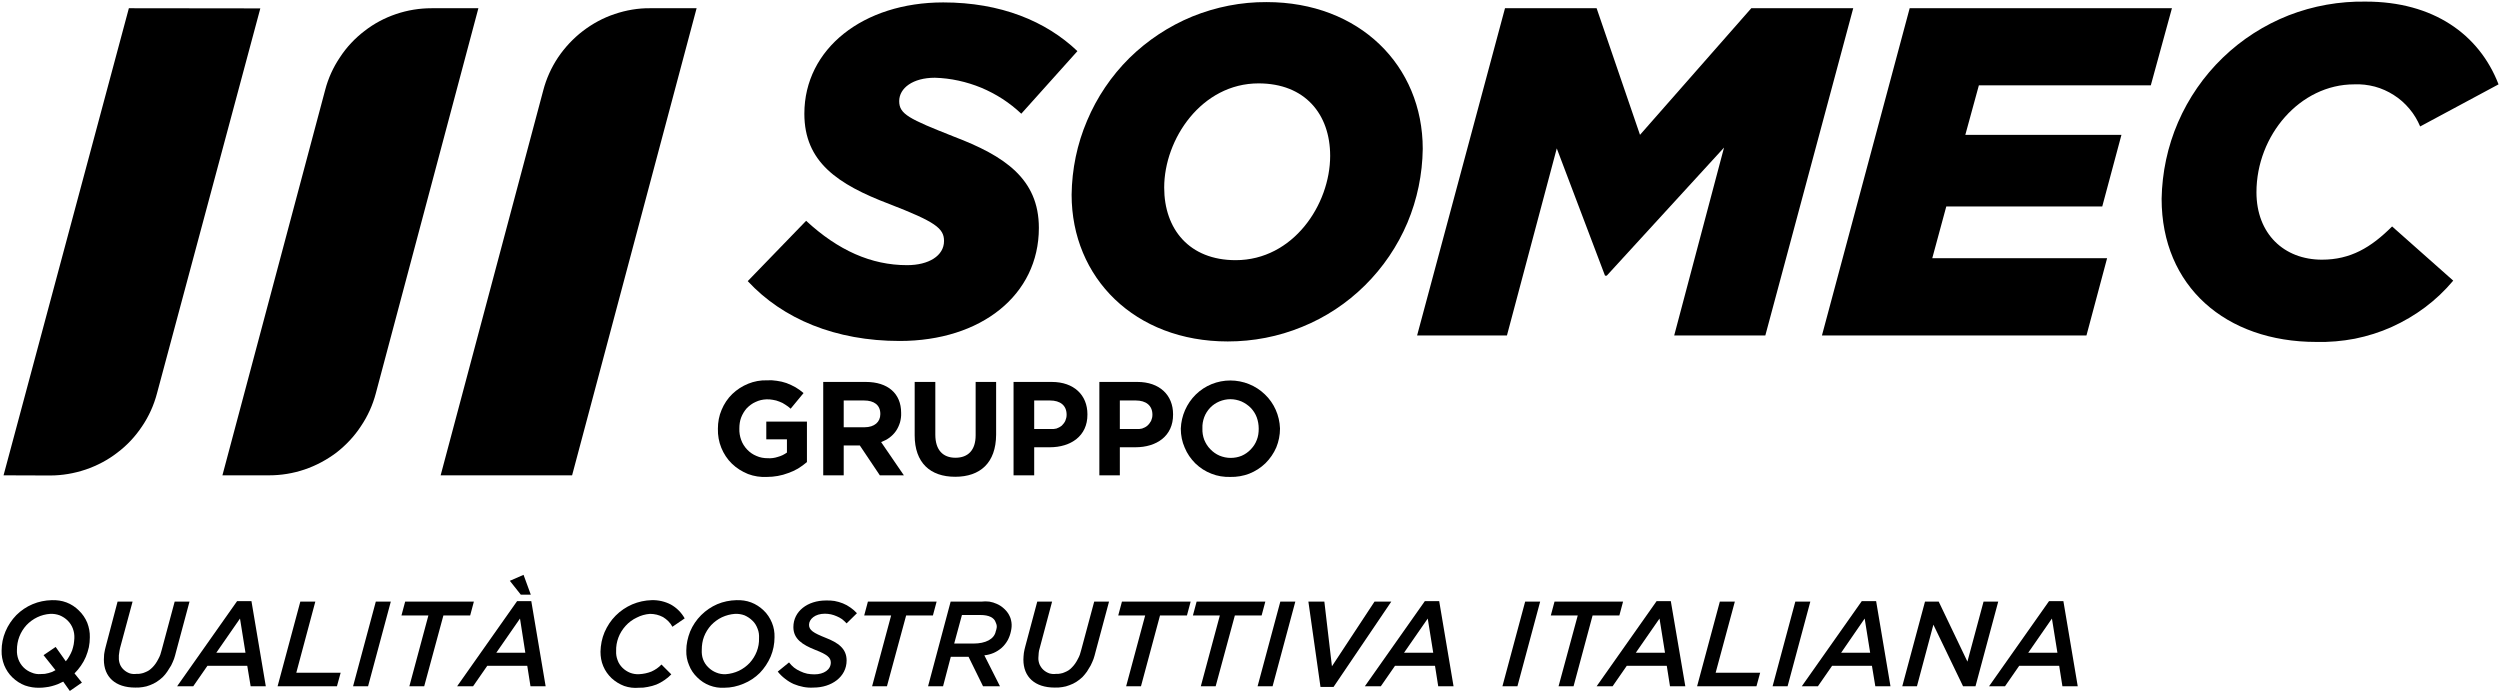 <svg version="1.2" xmlns="http://www.w3.org/2000/svg" viewBox="0 0 1550 429" width="1550" height="429"><style></style><path fill-rule="evenodd" d="m39.2 422.6q-1.7 0.9-3.4 1.6-1.8 0.7-3.7 1.2-1.8 0.5-3.7 0.7-1.9 0.3-3.9 0.3c-3 0.1-6.1-0.4-9-1.4-2.9-1.1-5.5-2.8-7.8-5-2.2-2.1-3.9-4.7-5.1-7.6-1.1-2.9-1.7-5.9-1.6-9 0-4.1 0.8-8.1 2.4-11.9 1.6-3.8 3.9-7.2 6.7-10.1 2.9-2.9 6.3-5.2 10.1-6.8 3.8-1.6 7.8-2.4 11.9-2.5 3.1-0.1 6.2 0.3 9.1 1.4 2.9 1.1 5.5 2.8 7.7 5 2.2 2.1 4 4.7 5.2 7.6 1.1 2.9 1.7 5.9 1.6 9q0 3.2-0.6 6.2-0.7 3.1-1.9 6-1.2 2.8-3 5.4-1.8 2.6-4 4.8l4.6 5.7-7.5 5.2zm-4.8-7.1l-7.4-9.3 7.5-5.1 6.3 8.9q1.3-1.5 2.2-3.2 1-1.7 1.7-3.5 0.6-1.8 1-3.8 0.3-1.9 0.4-3.8c0.1-2-0.2-4-0.9-5.9-0.7-1.9-1.8-3.6-3.2-5-1.4-1.4-3.1-2.5-5-3.3-1.9-0.7-3.9-1-5.9-0.9-2.8 0.2-5.5 0.9-8 2.1-2.5 1.2-4.8 2.9-6.7 4.9-1.9 2.1-3.4 4.5-4.4 7.1-1 2.6-1.5 5.4-1.5 8.2-0.1 2 0.2 4 0.9 5.9 0.7 1.9 1.8 3.6 3.2 5 1.4 1.4 3.1 2.5 5 3.2 1.8 0.8 3.8 1.1 5.9 0.9q1.1 0 2.3-0.1 1.1-0.2 2.3-0.5 1.1-0.3 2.2-0.7 1.1-0.5 2.1-1.1z"/><path  d="m64.4 409q0-1.1 0.1-2.1 0-1.1 0.2-2.1 0.1-1 0.4-2.1 0.2-1 0.5-2l7.3-27.7h9.3l-7.8 28.9q-0.1 0.8-0.3 1.5-0.1 0.7-0.2 1.4-0.1 0.7-0.2 1.5 0 0.7 0 1.4c-0.1 1.4 0.2 2.9 0.7 4.2 0.5 1.3 1.4 2.5 2.4 3.4 1.1 1 2.3 1.7 3.7 2.2 1.3 0.4 2.8 0.5 4.2 0.3q1.4 0.1 2.7-0.2 1.3-0.2 2.6-0.8 1.3-0.5 2.4-1.2 1.1-0.8 2.1-1.8 1.1-1.1 2-2.4 0.9-1.3 1.6-2.7 0.8-1.4 1.3-2.8 0.5-1.5 0.9-3.1l8-29.8h9.2l-8.4 31.3q-0.5 2.1-1.2 4.2-0.8 2.1-1.8 4.1-1.1 1.9-2.4 3.8-1.2 1.8-2.8 3.4-1.7 1.6-3.7 2.9-2 1.3-4.2 2.1-2.2 0.9-4.5 1.2-2.4 0.4-4.7 0.3c-12.3 0-19.4-6.6-19.4-17.3z"/><path fill-rule="evenodd" d="m147 372.7h8.9l8.9 52.8h-9.4l-2.1-12.7h-24.7l-8.8 12.7h-10zm5.2 32l-3.4-21.2-14.7 21.2z"/><path  d="m186.2 373h9.3l-11.8 44.1h27.5l-2.3 8.4h-36.8z"/><path  d="m233 373h9.3l-14.1 52.5h-9.3z"/><path  d="m265.6 381.6h-16.7l2.3-8.6h42.6l-2.3 8.6h-16.6l-11.9 43.9h-9.2z"/><path fill-rule="evenodd" d="m320.6 372.7h8.8l8.9 52.8h-9.4l-2-12.7h-24.8l-8.8 12.7h-9.9zm5.1 32l-3.3-21.2-14.7 21.2zm-9.6-44.6l8.5-3.7 4.5 12.3h-6.2z"/><path  d="m372.3 404.1c0.1-4.2 0.9-8.3 2.5-12.1 1.7-3.9 4-7.4 6.9-10.3 3-3 6.4-5.3 10.3-7 3.8-1.6 7.9-2.5 12-2.6q3.1-0.1 6.2 0.6 3 0.7 5.7 2.1 2.7 1.5 4.9 3.7 2.2 2.2 3.7 4.9l-7.6 5.2q-1-1.9-2.5-3.4-1.5-1.5-3.3-2.6-1.9-1-3.9-1.5-2.1-0.5-4.2-0.5c-2.9 0.2-5.7 1-8.2 2.3-2.6 1.2-5 3-6.9 5.1-1.9 2.1-3.5 4.6-4.5 7.3-1 2.7-1.5 5.5-1.4 8.4-0.1 1.9 0.2 3.8 0.9 5.6 0.6 1.8 1.7 3.4 3 4.7 1.4 1.4 3 2.4 4.7 3.1 1.8 0.7 3.7 1 5.6 0.9q2-0.1 3.9-0.5 1.9-0.4 3.7-1.1 1.8-0.8 3.4-1.9 1.6-1.1 2.9-2.5l6.1 6.1q-1.9 2-4.3 3.6-2.3 1.6-4.9 2.7-2.6 1-5.4 1.5-2.7 0.6-5.5 0.5c-3.1 0.3-6.2-0.1-9.1-1.1-2.9-1.1-5.5-2.7-7.8-4.8-2.2-2.1-4-4.6-5.2-7.5-1.2-2.8-1.7-5.9-1.7-8.9z"/><path fill-rule="evenodd" d="m425.5 403.4c0-4.1 0.9-8.1 2.4-11.9 1.6-3.8 3.9-7.2 6.8-10.1 2.9-2.9 6.3-5.2 10-6.8 3.8-1.6 7.8-2.4 11.9-2.5 3.1-0.1 6.2 0.3 9.1 1.4 2.9 1.1 5.5 2.8 7.8 5 2.2 2.1 3.9 4.7 5.1 7.6 1.2 2.9 1.7 5.9 1.6 9 0 4.1-0.8 8.2-2.4 12-1.6 3.7-3.9 7.2-6.7 10.1-2.9 2.9-6.4 5.2-10.1 6.7-3.8 1.6-7.8 2.5-11.9 2.5-3.1 0.2-6.2-0.3-9.1-1.4-2.9-1.1-5.5-2.8-7.7-5-2.2-2.1-4-4.7-5.1-7.6-1.2-2.8-1.8-5.9-1.7-9zm45.1-7.7c0.1-2-0.1-4-0.9-5.9-0.7-1.9-1.7-3.6-3.2-5-1.4-1.4-3.1-2.5-4.9-3.3-1.9-0.7-3.9-1-5.9-0.9-2.8 0.2-5.5 0.9-8.1 2.1-2.5 1.2-4.8 2.9-6.7 4.9-1.9 2.1-3.4 4.5-4.4 7.1-1 2.6-1.4 5.4-1.4 8.2-0.1 2 0.1 4 0.8 5.9 0.7 1.9 1.8 3.6 3.3 5 1.4 1.4 3.1 2.5 4.9 3.2 1.9 0.8 3.9 1.1 5.9 1 2.8-0.2 5.5-0.9 8.1-2.1 2.5-1.2 4.8-2.9 6.7-4.9 1.9-2.1 3.4-4.5 4.4-7.1 1-2.6 1.5-5.4 1.4-8.2z"/><path  d="m482.2 416.4l7-5.7q1.4 1.8 3.1 3.2 1.8 1.4 3.9 2.3 2 1 4.3 1.5 2.2 0.4 4.5 0.4c5.8 0 10.1-2.9 10.1-7.3 0-3.1-2.2-5-9.7-7.9-8-3.2-13.5-6.8-13.5-14.1 0-9.9 8.9-16.5 20.2-16.5q2.7-0.1 5.3 0.3 2.7 0.5 5.2 1.5 2.5 1 4.7 2.6 2.2 1.5 4 3.5l-6.4 6.3q-1.3-1.4-2.8-2.6-1.6-1.1-3.3-1.8-1.8-0.8-3.6-1.2-1.9-0.4-3.8-0.4c-6.1 0-9.8 3.4-9.8 6.9 0 3.3 2.7 5 10.2 8 8 3.1 13.1 6.8 13.1 14.1 0 10.2-9.4 16.8-20.5 16.8q-3.2 0.2-6.3-0.4-3.1-0.6-6-1.8-2.9-1.3-5.4-3.3-2.5-1.9-4.5-4.4z"/><path  d="m552.5 381.6h-16.7l2.3-8.6h42.6l-2.3 8.6h-16.6l-11.9 43.9h-9.2z"/><path fill-rule="evenodd" d="m589.4 373h19.1q2.4-0.3 4.9 0 2.4 0.4 4.6 1.4 2.3 1 4.1 2.6 1.9 1.6 3.2 3.7 0.7 1.2 1.2 2.5 0.4 1.3 0.6 2.6 0.2 1.4 0.1 2.8-0.1 1.4-0.4 2.7c-0.4 2-1.1 3.9-2 5.6-1 1.8-2.2 3.3-3.7 4.7-1.5 1.3-3.2 2.4-5 3.2-1.9 0.8-3.8 1.3-5.8 1.5l9.7 19.2h-10.5l-9-18.3h-11l-4.8 18.3h-9.3zm14.2 26c7.4 0 12.9-2.7 13.8-7.7q0.3-0.7 0.4-1.4 0.2-0.7 0.2-1.4 0-0.7-0.2-1.4-0.2-0.7-0.5-1.3c-0.9-2.8-4.1-4.5-9.4-4.5h-11.5l-4.8 17.7c0 0 11.9 0 12 0z"/><path  d="m634.5 409q0-1.1 0.1-2.1 0.1-1.1 0.2-2.1 0.2-1 0.4-2.1 0.2-1 0.5-2l7.4-27.7h9.2l-7.7 28.9q-0.2 0.8-0.4 1.5-0.1 0.7-0.2 1.4-0.1 0.7-0.1 1.5-0.1 0.7-0.1 1.4c-0.1 1.4 0.2 2.9 0.7 4.2 0.6 1.3 1.4 2.5 2.4 3.4 1.1 1 2.3 1.7 3.7 2.2 1.4 0.4 2.8 0.5 4.2 0.3q1.4 0.1 2.7-0.2 1.4-0.2 2.6-0.8 1.3-0.5 2.4-1.2 1.2-0.8 2.1-1.8 1.1-1.1 2-2.4 0.9-1.3 1.6-2.7 0.8-1.4 1.3-2.8 0.5-1.5 0.9-3.1l8-29.8h9.2l-8.4 31.3q-0.5 2.1-1.2 4.2-0.8 2.1-1.8 4.1-1.1 1.9-2.3 3.8-1.3 1.8-2.8 3.4-1.7 1.6-3.7 2.9-2 1.3-4.3 2.1-2.2 0.9-4.5 1.2-2.3 0.4-4.7 0.3c-12.3 0-19.4-6.6-19.4-17.3z"/><path  d="m710 381.6h-16.7l2.3-8.6h42.6l-2.3 8.6h-16.7l-11.8 43.9h-9.2z"/><path  d="m756.3 381.6h-16.7l2.3-8.6h42.6l-2.3 8.6h-16.6l-11.9 43.9h-9.2z"/><path  d="m793.8 373h9.3l-14.1 52.5h-9.3z"/><path  d="m811.2 373h9.9l4.7 40.1 26.4-40.1h10.4l-35.8 52.9h-8.1z"/><path fill-rule="evenodd" d="m883.4 372.7h8.9l8.9 52.8h-9.5l-2-12.7h-24.8l-8.8 12.7h-9.9zm5.2 32l-3.4-21.2-14.7 21.2z"/><path  d="m945.6 373h9.3l-14.1 52.5h-9.3z"/><path  d="m978.2 381.6h-16.7l2.3-8.6h42.5l-2.3 8.6h-16.6l-11.8 43.9h-9.3z"/><path fill-rule="evenodd" d="m1027.1 372.7h8.8l9 52.8h-9.5l-2-12.7h-24.8l-8.8 12.7h-9.9zm5.2 32l-3.4-21.2-14.7 21.2z"/><path  d="m1066.3 373h9.3l-11.9 44.1h27.6l-2.3 8.4h-36.8z"/><path  d="m1113.1 373h9.3l-14.1 52.5h-9.3z"/><path fill-rule="evenodd" d="m1154.3 372.7h8.9l8.9 52.8h-9.4l-2.1-12.7h-24.7l-8.8 12.7h-10zm5.2 32l-3.4-21.2-14.6 21.2z"/><path  d="m1193.5 373h8.5l17.8 37.2 10-37.2h9.1l-14.1 52.5h-7.7l-18.4-38.2-10.2 38.2h-9.1z"/><path fill-rule="evenodd" d="m1270.4 372.7h8.9l8.9 52.8h-9.5l-2-12.7h-24.8l-8.8 12.7h-9.9zm5.2 32l-3.4-21.2-14.7 21.2z"/><path  d="m166.8 294.7h-28.9l63.7-238.9c1.9-7.3 5-14.1 9.2-20.3 4.1-6.3 9.3-11.8 15.2-16.3 5.9-4.6 12.5-8.1 19.6-10.5 7.1-2.4 14.5-3.6 22-3.6h29l-63.6 238.8c-1.9 7.2-5 14.1-9.2 20.3-4.1 6.3-9.3 11.8-15.2 16.4-6 4.5-12.7 8.1-19.8 10.5-7.1 2.4-14.5 3.6-22 3.6z"/><path  d="m31.1 294.8l-28.9-0.1 77.7-289.6 81.5 0.1-64.1 238.8c-1.9 7.2-5 14.1-9.2 20.3-4.2 6.3-9.3 11.8-15.3 16.3-5.9 4.6-12.6 8.1-19.6 10.5-7.1 2.4-14.6 3.7-22.1 3.7z"/><path  d="m354.7 294.7h-81.5l63.6-238.6c1.9-7.3 5-14.2 9.2-20.5 4.2-6.2 9.4-11.8 15.3-16.3 6-4.6 12.6-8.2 19.8-10.6 7.1-2.4 14.6-3.7 22.1-3.6h28.7z"/><path  d="m463.6 174.3l36.2-37.4c19.8 18.3 40.3 27.5 62.6 27.5 13.4 0 22.9-5.8 22.9-15 0-7.9-5.5-11.9-33.9-22.9-32.1-12.2-52.7-26.1-52.7-56 0-40.3 36.5-69 86.1-69 35.6 0 63.7 11.6 83.2 30.2l-34.8 38.8q-5.4-5.1-11.7-9.2-6.2-4-13.1-6.9-6.8-2.8-14.1-4.4-7.3-1.6-14.7-1.8c-13.6 0-22.1 6.4-22.1 14.5 0 8.1 6.1 11 33.9 22 31.3 11.9 52.7 26.1 52.7 56.6 0 41.7-35.9 70.1-86.3 70.1-39.7 0-72.4-13.6-94.2-37.1z"/><path fill-rule="evenodd" d="m664.4 120.7c0.2-15.8 3.4-31.4 9.6-45.9 6.1-14.5 15-27.7 26.2-38.8 11.2-11 24.5-19.8 39.1-25.8 14.6-5.9 30.2-9 46-8.9 57.6 0 96.8 39.4 96.8 91-0.2 15.7-3.4 31.3-9.5 45.8-6.2 14.6-15.1 27.7-26.3 38.8-11.2 11.1-24.5 19.9-39.1 25.8-14.6 6-30.2 9-46 9-57.6 0-96.8-39.4-96.8-91zm160.3-24.1c0-25.8-15.6-44.9-44.4-44.9-35.3 0-58.5 34.5-58.5 64.6 0 25.8 15.6 45 44.3 45 35.7 0 58.6-34.5 58.6-64.7z"/><path  d="m933.1 5.1h56.8l26.9 78.5 69-78.5h63.2l-54.5 202.9h-56.5l30.9-116.5-72.7 79.4h-1.1l-29.9-78.9-30.9 116h-55.7z"/><path  d="m1184 5.1h162.6l-13.1 47.8h-106.6l-8.4 30.7h96.8l-11.9 44.4h-96.7l-8.7 32.1h108.4l-12.8 47.9h-164z"/><path  d="m1340.2 123.3c0.3-16.4 3.7-32.5 10.2-47.5 6.5-15 15.9-28.6 27.7-40 11.8-11.4 25.7-20.3 40.9-26.3 15.2-5.9 31.5-8.8 47.9-8.5 41.4 0 70.1 20 82.2 51.3l-48.6 26.1c-1.7-4-3.9-7.7-6.7-11-2.8-3.3-6-6.2-9.7-8.5-3.6-2.3-7.6-4.1-11.7-5.2-4.2-1.1-8.5-1.6-12.8-1.4-33.6 0-60.6 31.6-60.6 66.9 0 25.8 17.1 41.8 40.6 41.8 17.7 0 30.4-7.5 43.5-20.6l37.9 33.6c-5.2 6.2-11 11.7-17.4 16.5-6.4 4.8-13.4 8.9-20.7 12.2-7.3 3.3-15 5.7-22.9 7.3-7.8 1.5-15.9 2.2-23.9 2-56.2 0-95.9-34.5-95.9-88.7z"/><path  d="m475.5 295.7c-4 0.2-8-0.4-11.7-1.8-3.7-1.5-7.1-3.6-10-6.4-2.9-2.8-5.1-6.2-6.6-9.9-1.5-3.7-2.2-7.7-2.1-11.7v-0.2c0-3.9 0.7-7.9 2.3-11.6 1.5-3.6 3.7-7 6.6-9.8 2.8-2.7 6.2-4.9 9.9-6.4 3.7-1.5 7.6-2.2 11.6-2.1q3.1-0.2 6.1 0.3 3.1 0.4 6 1.4 2.9 1.1 5.6 2.6 2.7 1.6 5 3.6l-8 9.7q-1.5-1.4-3.3-2.5-1.7-1.2-3.7-1.9-1.9-0.8-4-1.1-2-0.4-4.1-0.3c-2.3 0.1-4.5 0.6-6.6 1.6-2.1 0.9-3.9 2.3-5.5 3.9-1.5 1.7-2.7 3.7-3.5 5.8-0.8 2.1-1.1 4.4-1.1 6.7v0.1c-0.1 2.4 0.3 4.8 1.1 7 0.8 2.3 2.1 4.3 3.7 6 1.7 1.8 3.6 3.1 5.8 4 2.2 1 4.6 1.4 7 1.4q1.5 0.1 3.1-0.1 1.6-0.2 3.1-0.7 1.5-0.4 3-1.1 1.4-0.7 2.7-1.6v-8.2h-12.8v-11h25.2v25.1q-2.6 2.2-5.5 4-2.9 1.7-6.1 2.8-3.1 1.2-6.5 1.8-3.3 0.6-6.7 0.6z"/><path fill-rule="evenodd" d="m545.5 294.7l-12.4-18.5h-10v18.5h-12.7v-57.9h26.4c13.7 0 21.9 7.2 21.9 19.1v0.2c0.1 2-0.2 3.9-0.7 5.8-0.6 1.9-1.4 3.7-2.5 5.3-1.1 1.6-2.5 3-4.1 4.2-1.5 1.1-3.3 2-5.1 2.7l14.1 20.6c0 0-14.9 0-14.9 0zm0.3-38.1c0-5.5-3.9-8.3-10.1-8.3h-12.6v16.6h12.9c6.2 0 9.8-3.3 9.8-8.1 0 0 0-0.2 0-0.2z"/><path  d="m592.2 295.6c-15.5 0-25.1-8.7-25.1-25.7v-33.1h12.8v32.7c0 9.5 4.7 14.3 12.5 14.3 7.8 0 12.5-4.7 12.5-13.9v-33.1h12.7v32.7c-0.1 17.5-9.9 26.1-25.4 26.1z"/><path fill-rule="evenodd" d="m650.9 277.3h-9.7v17.4h-12.8v-57.9h23.7c13.8 0 22.1 8.2 22.1 20v0.2c0.1 13.4-10.4 20.3-23.3 20.3zm10.4-20.2c0-5.7-3.9-8.8-10.3-8.8h-9.8v17.7h10.1c1.2 0.1 2.5 0 3.7-0.3 1.2-0.4 2.3-1 3.3-1.8 0.9-0.9 1.7-1.9 2.2-3 0.5-1.2 0.8-2.4 0.8-3.7 0 0 0-0.2 0-0.1z"/><path fill-rule="evenodd" d="m704 277.3h-9.7v17.4h-12.7v-57.9h23.6c13.8 0 22.1 8.2 22.1 20v0.2c0.1 13.4-10.3 20.3-23.3 20.3zm10.5-20.2c0-5.7-4-8.8-10.3-8.8h-9.9v17.7h10.1c1.3 0.1 2.5 0 3.7-0.3 1.2-0.4 2.4-1 3.3-1.8 1-0.9 1.7-1.9 2.3-3 0.5-1.2 0.8-2.4 0.8-3.7z"/><path fill-rule="evenodd" d="m762.8 295.7c-4 0.1-8-0.5-11.7-2-3.7-1.4-7.1-3.6-10-6.4-2.8-2.8-5.1-6.1-6.6-9.8-1.6-3.6-2.4-7.6-2.4-11.6v-0.2c0.3-7.9 3.6-15.5 9.3-21.1 5.7-5.6 13.4-8.7 21.4-8.7 8 0 15.7 3.1 21.4 8.6 5.8 5.5 9.1 13.1 9.4 21.1v0.1c0 4.1-0.8 8-2.3 11.7-1.6 3.7-3.9 7-6.7 9.8-2.9 2.8-6.3 5-10.1 6.5-3.7 1.4-7.7 2.1-11.7 2zm17.6-30c0-2.3-0.4-4.7-1.2-6.9-0.8-2.2-2.1-4.2-3.7-5.9-1.7-1.7-3.6-3-5.8-4-2.2-0.9-4.5-1.4-6.9-1.4-2.3 0-4.6 0.5-6.8 1.4-2.1 0.9-4.1 2.2-5.7 3.9-1.6 1.7-2.9 3.7-3.7 5.9-0.8 2.2-1.2 4.5-1.1 6.8v0.2c-0.1 2.4 0.3 4.7 1.1 6.9 0.9 2.2 2.1 4.2 3.8 5.9 1.6 1.7 3.6 3.1 5.7 4 2.2 0.9 4.5 1.4 6.9 1.4 2.3 0 4.6-0.4 6.8-1.3 2.1-0.9 4.1-2.3 5.7-4 1.6-1.7 2.9-3.6 3.7-5.8 0.9-2.2 1.2-4.6 1.2-6.9z"/></svg>